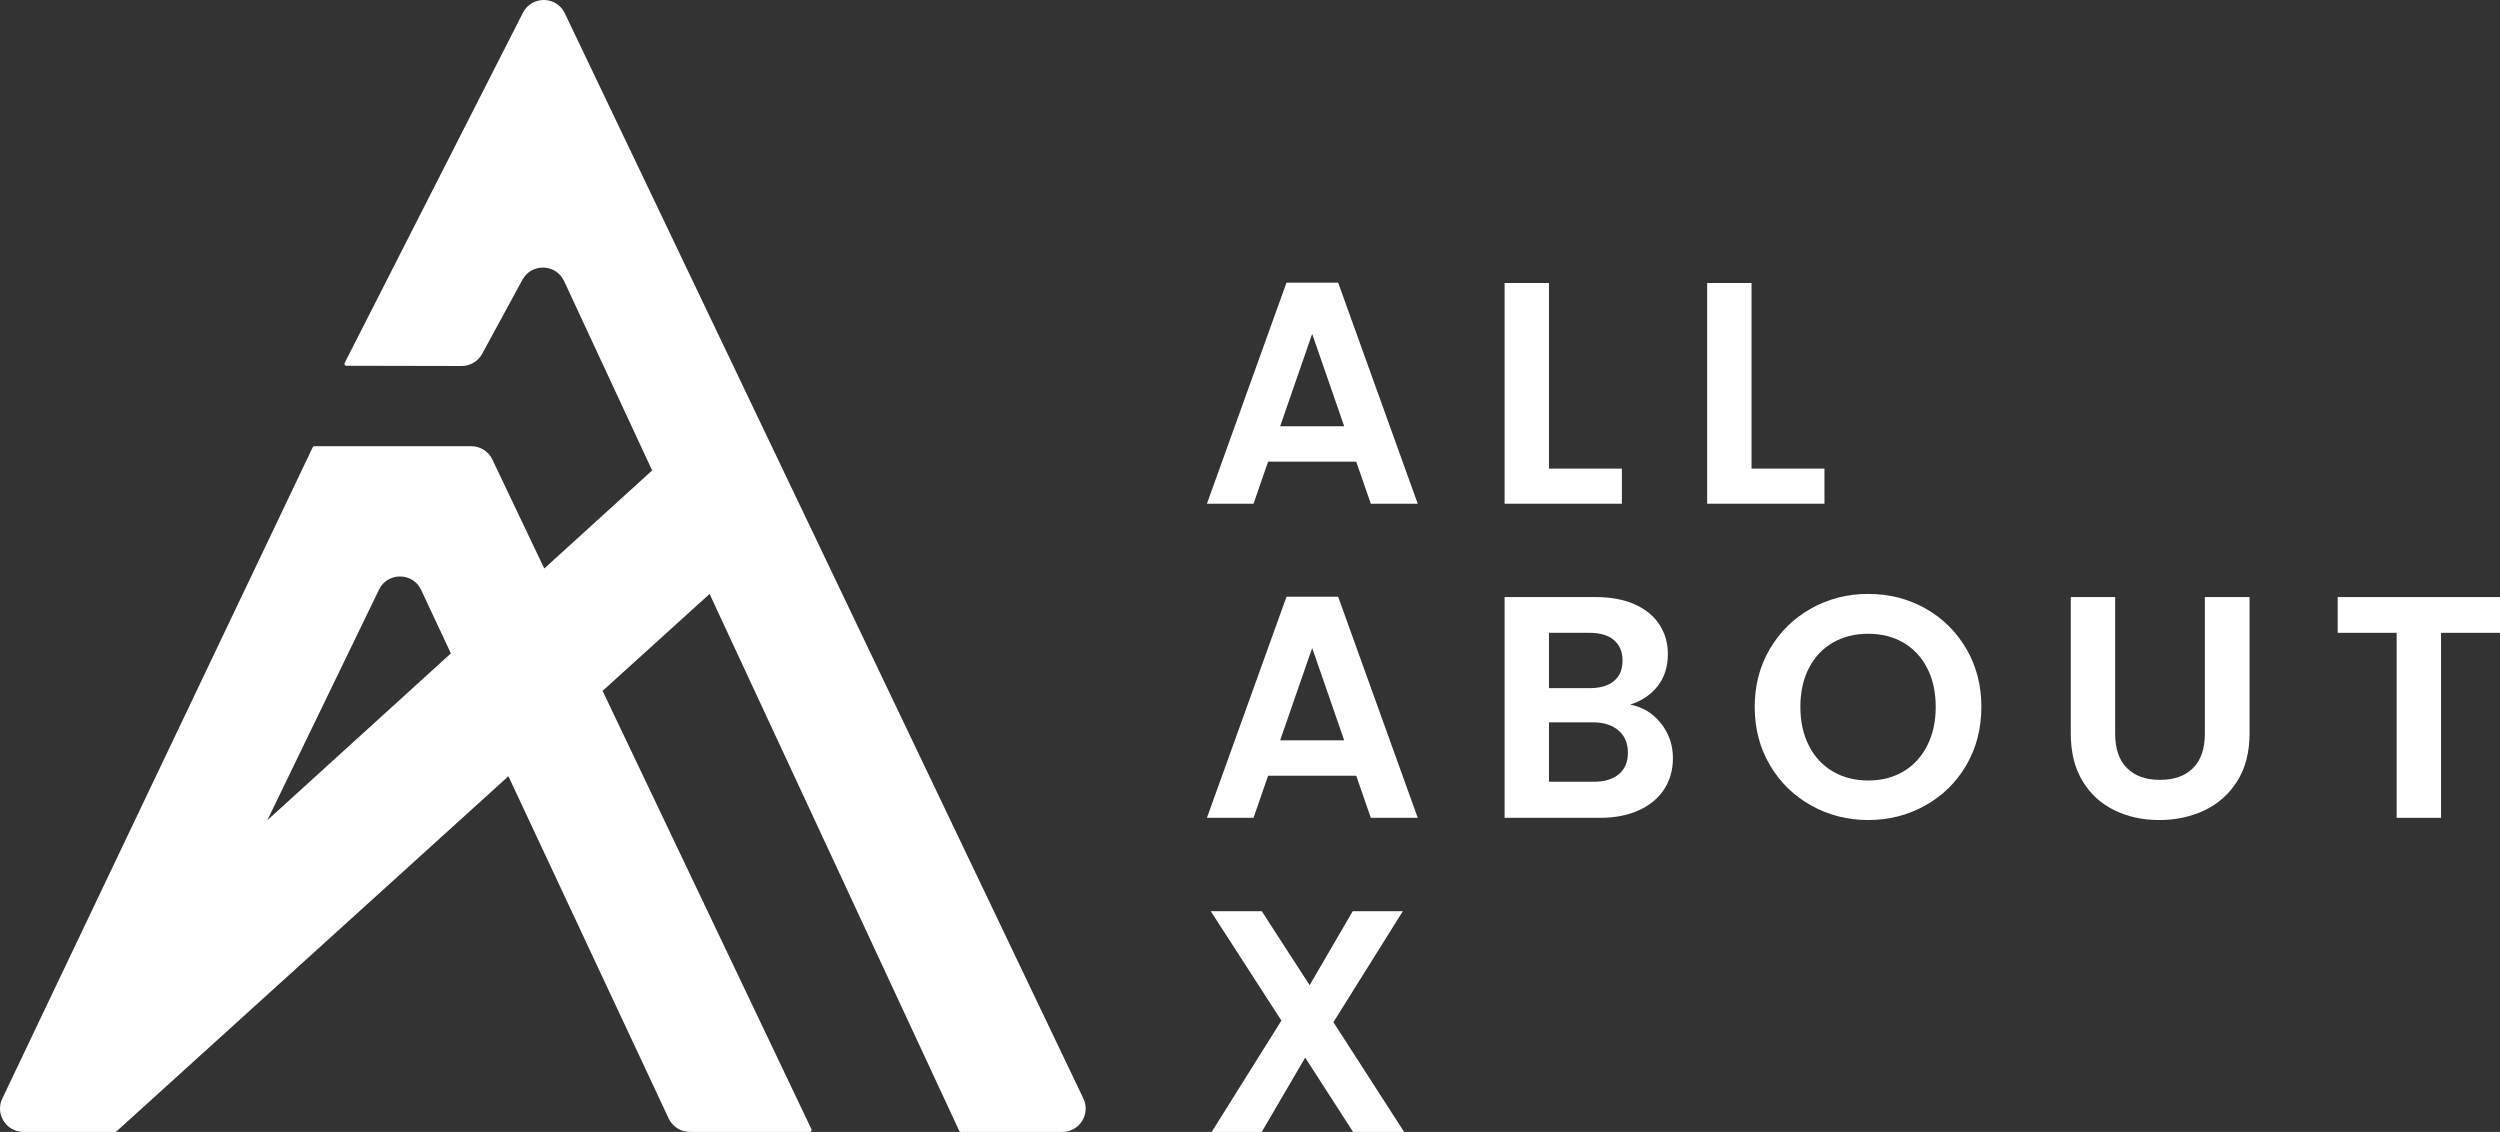 <svg xmlns="http://www.w3.org/2000/svg" id="Ebene_2" data-name="Ebene 2" viewBox="0 0 883.155 399.859"><rect x="0" y="0" width="883.155" height="399.859" fill="#333333" stroke="none"/><defs><style>      .cls-1 {        fill: #fff;        stroke-width: 0px;      }    </style></defs><g id="Vertikal"><g><g><path class="cls-1" d="m479.105,163.088h-31.133l-5.151,14.858h-16.462l28.109-78.087h18.254l28.109,78.087h-16.574l-5.152-14.858Zm-4.255-12.512l-11.311-32.62-11.311,32.62h22.622Z"></path><path class="cls-1" d="m547.193,165.545h25.757v12.4h-41.435v-77.976h15.678v65.576Z"></path><path class="cls-1" d="m618.754,165.545h25.757v12.4h-41.435v-77.976h15.678v65.576Z"></path><path class="cls-1" d="m479.105,274.045h-31.133l-5.151,14.858h-16.462l28.109-78.087h18.254l28.109,78.087h-16.574l-5.152-14.858Zm-4.255-12.512l-11.311-32.62-11.311,32.62h22.622Z"></path><path class="cls-1" d="m586.725,255.5c2.837,3.575,4.256,7.672,4.256,12.288,0,4.172-1.027,7.839-3.08,11.004-2.054,3.166-5.022,5.641-8.903,7.429-3.883,1.787-8.474,2.681-13.774,2.681h-33.709v-77.976h32.252c5.301,0,9.873.857,13.719,2.569,3.844,1.714,6.756,4.097,8.735,7.15,1.978,3.055,2.968,6.518,2.968,10.389,0,4.544-1.214,8.342-3.64,11.395-2.427,3.055-5.655,5.214-9.687,6.479,4.404.82,8.025,3.016,10.863,6.591Zm-39.532-12.4h14.334c3.732,0,6.607-.838,8.623-2.513,2.016-1.676,3.024-4.078,3.024-7.206s-1.008-5.547-3.024-7.261c-2.015-1.712-4.891-2.569-8.623-2.569h-14.334v19.55Zm24.693,30.386c2.128-1.787,3.191-4.318,3.191-7.596,0-3.352-1.12-5.977-3.359-7.876-2.24-1.899-5.263-2.849-9.071-2.849h-15.454v21.002h15.79c3.808,0,6.775-.894,8.903-2.681Z"></path><path class="cls-1" d="m639.806,284.546c-6.123-3.425-10.975-8.172-14.558-14.243-3.584-6.069-5.376-12.939-5.376-20.611,0-7.596,1.792-14.428,5.376-20.499,3.584-6.069,8.436-10.817,14.558-14.243,6.121-3.425,12.84-5.139,20.158-5.139,7.391,0,14.128,1.714,20.214,5.139,6.084,3.427,10.9,8.174,14.447,14.243,3.545,6.071,5.32,12.903,5.32,20.499,0,7.672-1.774,14.542-5.32,20.611-3.547,6.071-8.382,10.819-14.502,14.243-6.123,3.427-12.842,5.139-20.158,5.139s-14.037-1.712-20.158-5.139Zm32.589-12.009c3.584-2.123,6.383-5.156,8.399-9.105,2.016-3.947,3.024-8.527,3.024-13.741s-1.008-9.775-3.024-13.685c-2.016-3.91-4.816-6.907-8.399-8.993-3.584-2.084-7.727-3.128-12.431-3.128s-8.866,1.044-12.487,3.128c-3.622,2.086-6.439,5.083-8.455,8.993-2.016,3.91-3.024,8.473-3.024,13.685s1.008,9.794,3.024,13.741c2.016,3.948,4.833,6.982,8.455,9.105,3.62,2.122,7.783,3.184,12.487,3.184s8.847-1.061,12.431-3.184Z"></path><path class="cls-1" d="m747.202,210.927v48.26c0,5.289,1.38,9.328,4.143,12.121,2.761,2.793,6.644,4.189,11.647,4.189,5.076,0,8.996-1.396,11.759-4.189,2.762-2.793,4.144-6.832,4.144-12.121v-48.26h15.79v48.148c0,6.629-1.438,12.233-4.311,16.813-2.875,4.58-6.719,8.026-11.535,10.334-4.816,2.309-10.174,3.463-16.07,3.463-5.823,0-11.106-1.154-15.846-3.463-4.742-2.308-8.494-5.753-11.255-10.334-2.763-4.58-4.143-10.183-4.143-16.813v-48.148h15.678Z"></path><path class="cls-1" d="m883.155,210.927v12.624h-20.83v65.352h-15.678v-65.352h-20.83v-12.624h57.338Z"></path><path class="cls-1" d="m477.986,399.859l-16.911-26.252-15.342,26.252h-17.694l24.638-39.323-24.973-38.653h18.03l16.91,26.141,15.23-26.141h17.694l-24.525,39.211,24.973,38.764h-18.03Z"></path></g><path class="cls-1" d="m382.711,388.057L199.526,4.691c-2.947-6.168-11.689-6.278-14.79-.186l-62.998,123.745c-.223.438.095.958.587.959l40.744.084c3.028.006,5.815-1.647,7.262-4.307l14.223-26.153c3.236-5.95,11.867-5.679,14.723.463l31.101,66.888-38.105,34.638-18.342-38.497c-1.368-2.871-4.265-4.7-7.445-4.7h-55.417c-.254,0-.486.146-.595.376L.813,388.064c-2.609,5.473,1.381,11.795,7.444,11.795h32.449c.198,0,.364-.107.488-.254l-.028.059,138.434-125.45,56.615,120.896c1.357,2.898,4.268,4.75,7.469,4.75h42.377c.485,0,.804-.506.596-.944l-73.782-154.855,37.791-34.246,88.188,189.663c.108.233.342.382.598.382h35.82c6.066,0,10.056-6.329,7.441-11.802Zm-288.271-98.302l-.051.105,39.498-81.561c3.026-6.249,11.947-6.19,14.891.097l10.5,22.421-64.837,58.938Z"></path></g></g></svg>